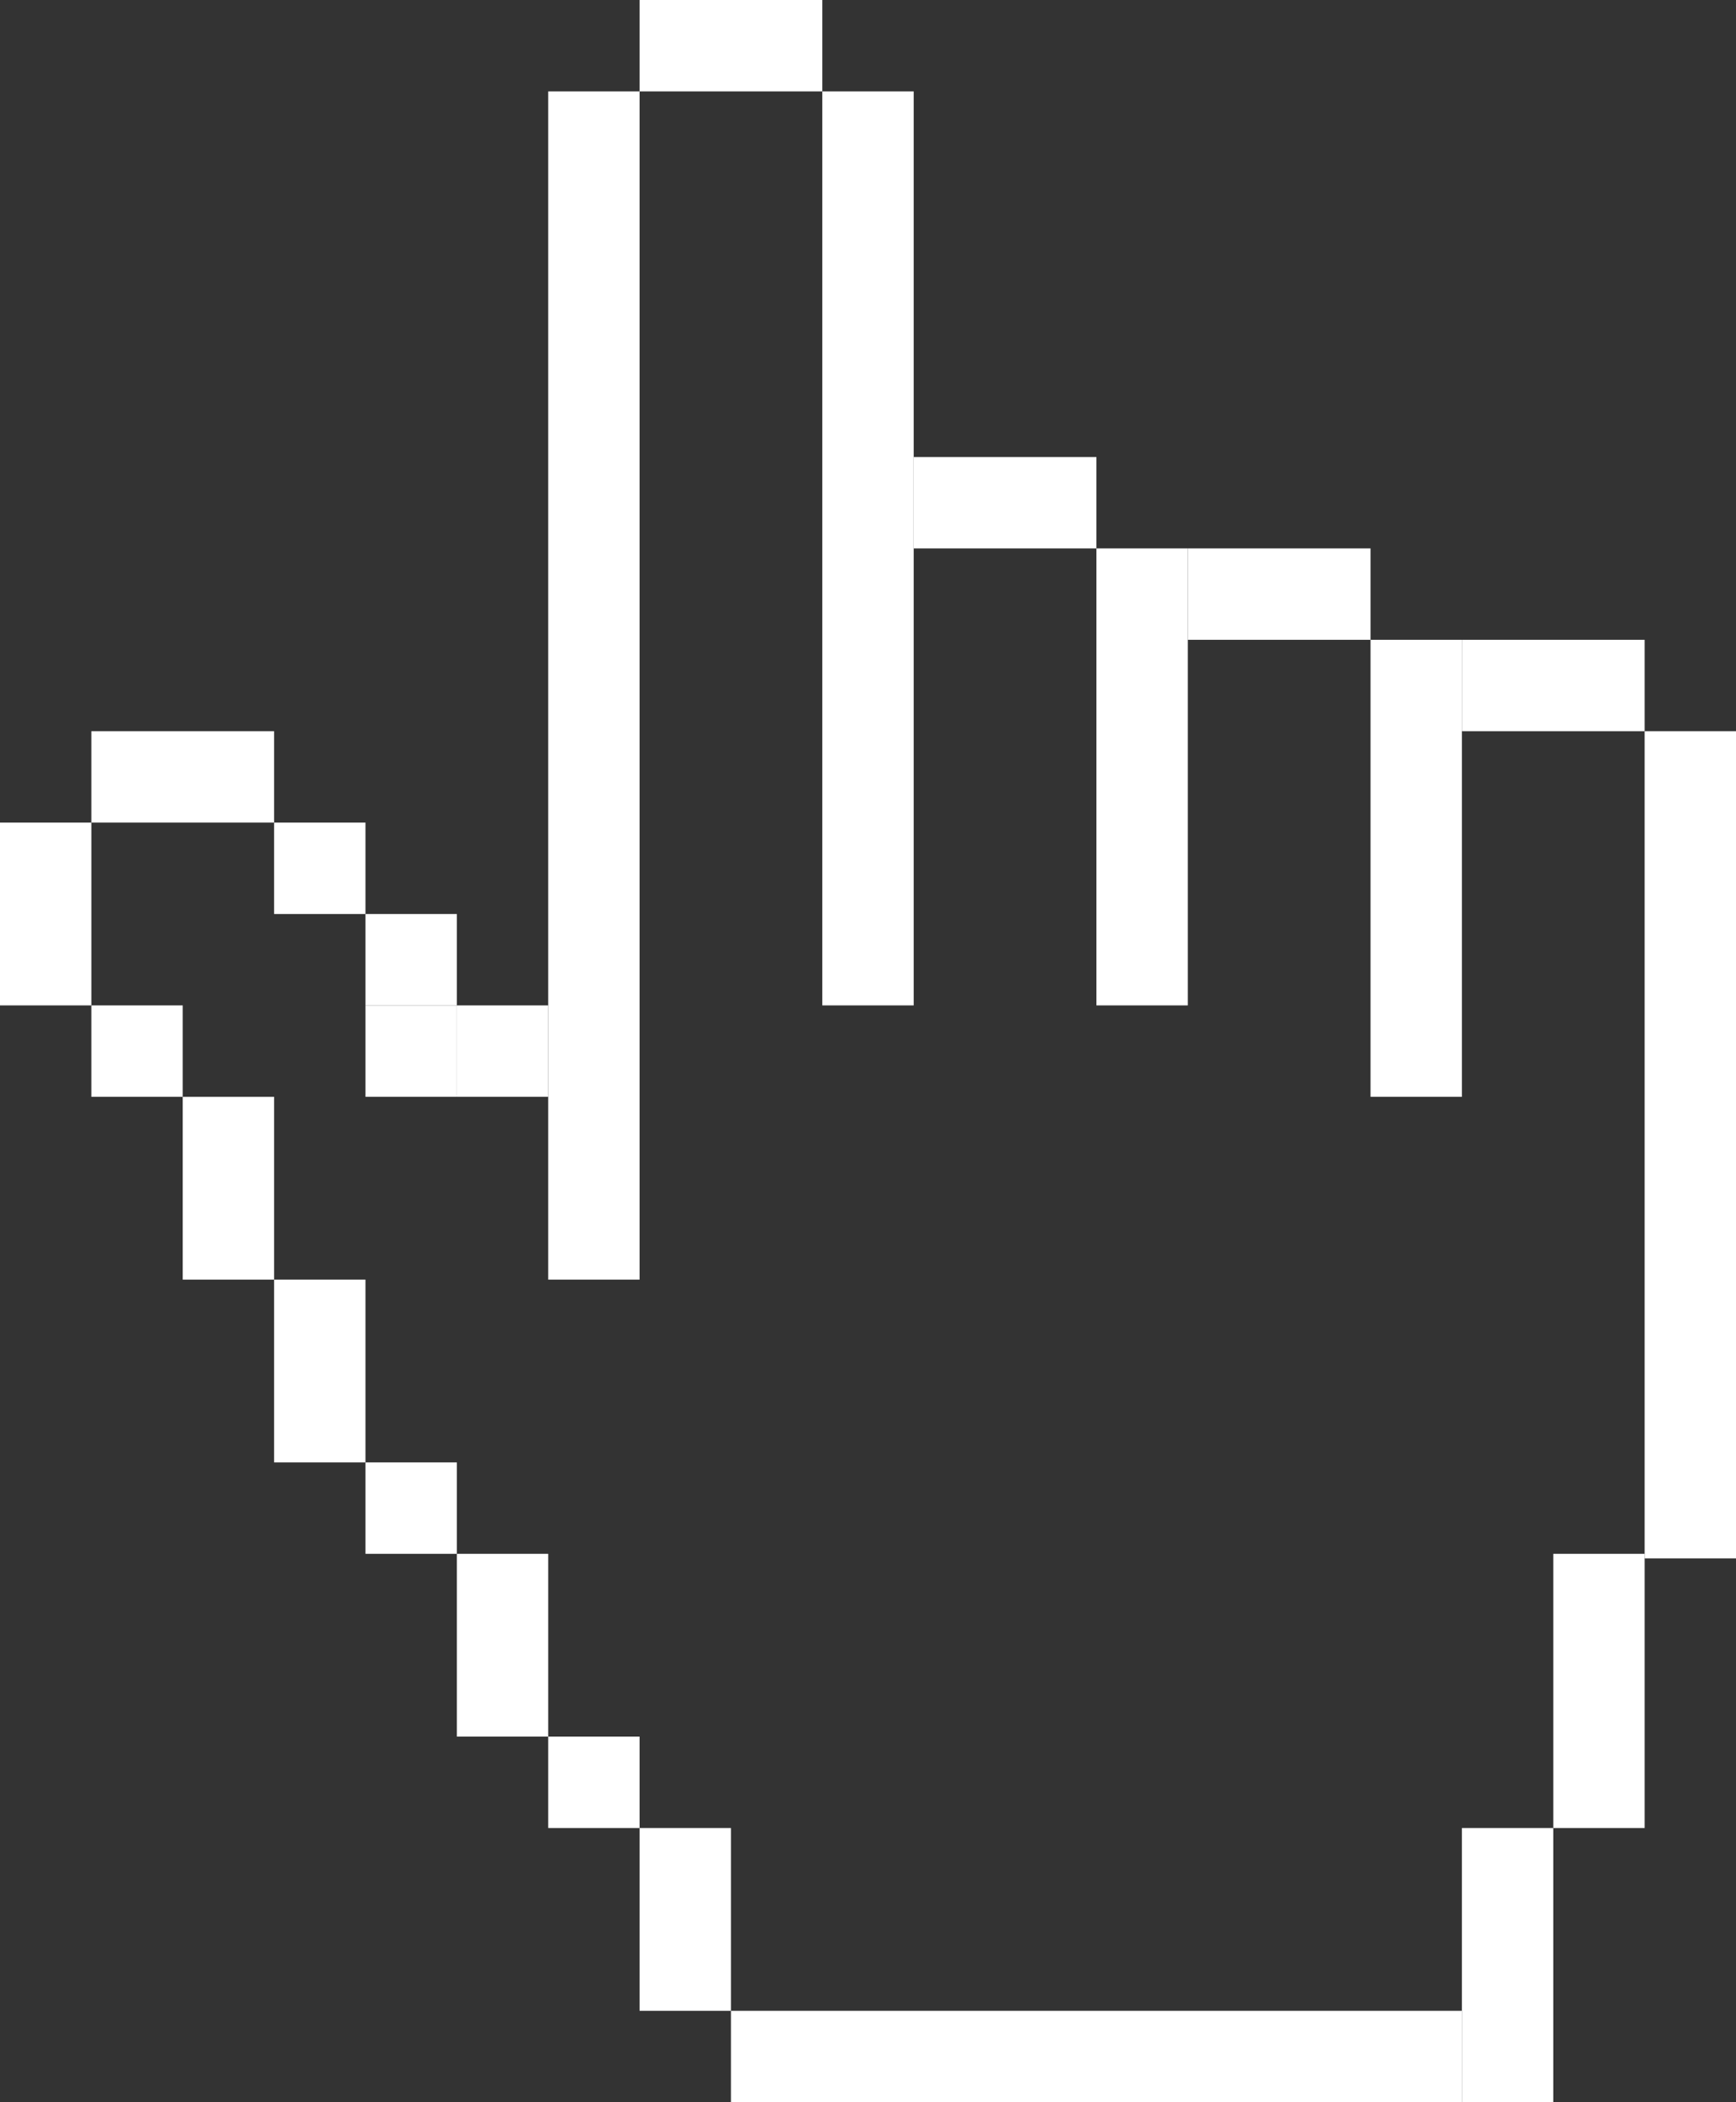 <?xml version="1.0" encoding="UTF-8"?>
<svg width="380px" height="460px" viewBox="0 0 380 460" version="1.1" xmlns="http://www.w3.org/2000/svg" xmlns:xlink="http://www.w3.org/1999/xlink">
    <rect x="0" y="0" width="380" height="460" fill="#333333" stroke="none"/>
    <title>Group</title>
    <g id="Page-1" stroke="none" stroke-width="1" fill="none" fill-rule="evenodd">
        <g id="Group" fill="#FFFFFF">
            <rect id="Rectangle" x="120" y="20" width="20" height="260"></rect>
            <rect id="Rectangle" x="180" y="20" width="20" height="200"></rect>
            <rect id="Rectangle-Copy" x="360" y="160" width="20" height="181"></rect>
            <rect id="Rectangle-Copy-2" x="240" y="120" width="20" height="100"></rect>
            <rect id="Rectangle-Copy-3" x="300" y="140" width="20" height="100"></rect>
            <rect id="Rectangle-Copy-4" x="320" y="400" width="20" height="60"></rect>
            <rect id="Rectangle-Copy-5" x="340" y="340" width="20" height="60"></rect>
            <rect id="Rectangle-Copy-6" x="100" y="340" width="20" height="40"></rect>
            <rect id="Rectangle-Copy-7" x="60" y="280" width="20" height="40"></rect>
            <rect id="Rectangle-Copy-9" x="40" y="240" width="20" height="40"></rect>
            <rect id="Rectangle-Copy-10" x="0" y="180" width="20" height="40"></rect>
            <rect id="Rectangle-Copy-11" x="20" y="160" width="40" height="20"></rect>
            <rect id="Rectangle-Copy-17" x="60" y="180" width="20" height="20"></rect>
            <rect id="Rectangle-Copy-17" x="80" y="200" width="20" height="20"></rect>
            <rect id="Rectangle-Copy-18" x="100" y="220" width="20" height="20"></rect>
            <rect id="Rectangle-Copy-19" x="20" y="220" width="20" height="20"></rect>
            <rect id="Rectangle-Copy-20" x="80" y="220" width="20" height="20"></rect>
            <rect id="Rectangle-Copy-21" x="80" y="320" width="20" height="20"></rect>
            <rect id="Rectangle-Copy-23" x="120" y="380" width="20" height="20"></rect>
            <rect id="Rectangle-Copy-12" x="140" y="0" width="40" height="20"></rect>
            <rect id="Rectangle-Copy-13" x="260" y="120" width="40" height="20"></rect>
            <rect id="Rectangle-Copy-15" x="320" y="140" width="40" height="20"></rect>
            <rect id="Rectangle-Copy-16" x="160" y="440" width="160" height="20"></rect>
            <rect id="Rectangle-Copy-14" x="200" y="100" width="40" height="20"></rect>
            <rect id="Rectangle-Copy-8" x="140" y="400" width="20" height="40"></rect>
        </g>
    </g>
</svg>